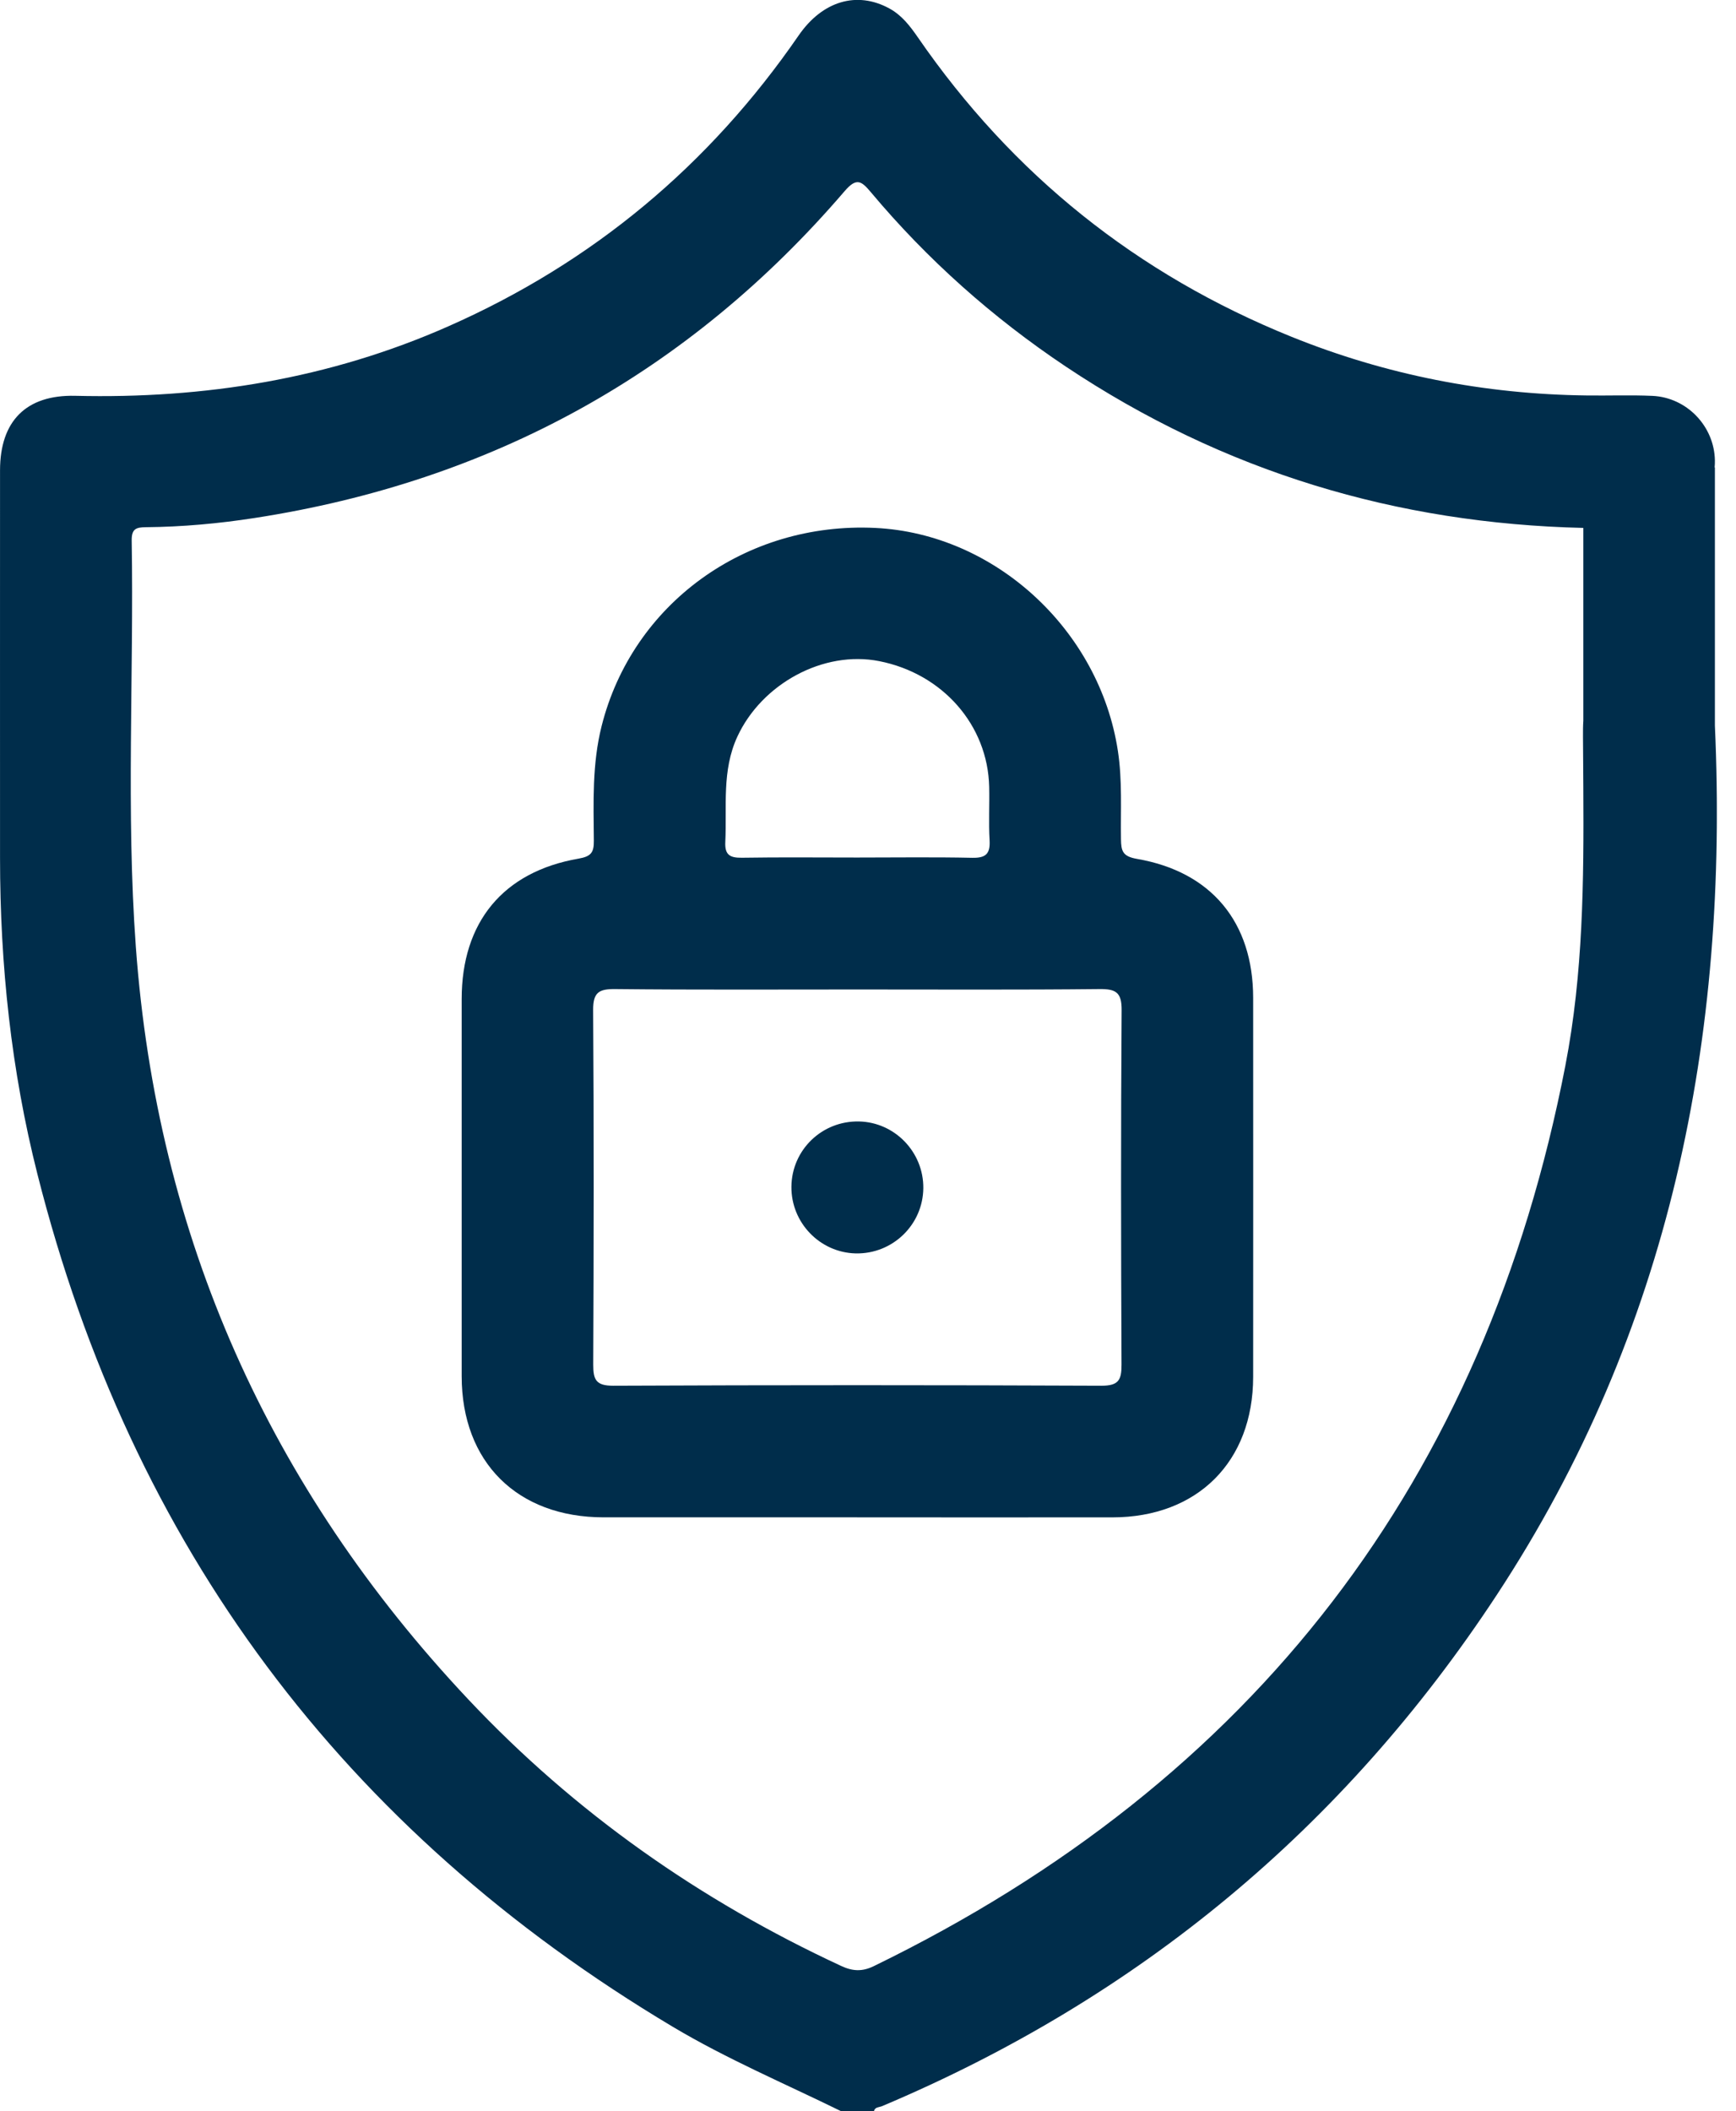<svg width="51" height="62" viewBox="0 0 51 62" fill="none" xmlns="http://www.w3.org/2000/svg">
<g clip-path="url(#clip0_1488_7182)">
<path d="M25.179 44.561C22.698 44.561 20.217 44.561 17.736 44.561C15.196 44.561 13.565 42.941 13.563 40.417C13.562 36.725 13.563 33.034 13.563 29.342C13.563 27.082 14.779 25.6 16.998 25.216C17.372 25.151 17.449 25.029 17.446 24.689C17.436 23.562 17.394 22.437 17.674 21.324C18.576 17.737 21.897 15.321 25.712 15.504C29.235 15.674 32.301 18.506 32.841 22.052C32.974 22.92 32.919 23.782 32.932 24.646C32.937 24.993 32.98 25.15 33.398 25.223C35.591 25.6 36.813 27.086 36.815 29.301C36.816 33.013 36.818 36.725 36.815 40.437C36.813 42.928 35.177 44.559 32.684 44.562C30.182 44.564 27.681 44.562 25.179 44.562V44.561ZM25.22 29.059C22.839 29.059 20.458 29.072 18.079 29.047C17.598 29.042 17.422 29.138 17.425 29.666C17.449 33.136 17.444 36.606 17.428 40.074C17.427 40.524 17.511 40.697 18.016 40.696C22.797 40.675 27.578 40.675 32.359 40.696C32.862 40.697 32.95 40.527 32.948 40.076C32.932 36.606 32.927 33.136 32.951 29.667C32.955 29.141 32.781 29.042 32.299 29.047C29.939 29.072 27.579 29.059 25.218 29.059H25.22ZM25.181 25.184C26.309 25.184 27.437 25.168 28.564 25.192C28.963 25.2 29.094 25.072 29.072 24.679C29.041 24.158 29.072 23.632 29.06 23.109C29.02 21.296 27.693 19.783 25.828 19.416C24.19 19.093 22.381 20.081 21.662 21.634C21.199 22.636 21.358 23.685 21.308 24.723C21.288 25.109 21.444 25.195 21.798 25.19C22.926 25.172 24.054 25.184 25.181 25.184Z" fill="#002D4B"/>
<path d="M23.25 34.851C23.26 33.769 24.15 32.911 25.238 32.935C26.29 32.959 27.134 33.837 27.125 34.892C27.115 35.971 26.22 36.834 25.137 36.81C24.087 36.785 23.24 35.908 23.25 34.851Z" fill="#002D4B"/>
<path d="M50.38 21.309V13.728H50.372C50.378 13.66 50.382 13.592 50.38 13.523C50.364 12.521 49.559 11.673 48.546 11.626C47.902 11.597 47.255 11.623 46.609 11.614C43.613 11.577 40.719 11.012 37.943 9.891C33.408 8.059 29.744 5.129 26.965 1.097C26.733 0.762 26.491 0.445 26.123 0.246C25.175 -0.269 24.163 0.026 23.462 1.042C20.834 4.856 17.413 7.711 13.172 9.583C9.678 11.127 6.01 11.716 2.21 11.624C0.761 11.59 0.002 12.372 0.001 13.811C-0.001 17.606 0.001 21.4 0.001 25.195C0.001 28.335 0.329 31.441 1.1 34.484C3.861 45.404 10.089 53.751 19.764 59.522C21.352 60.469 23.051 61.188 24.706 62H25.675C25.706 61.874 25.826 61.89 25.913 61.853C33.447 58.676 39.471 53.684 43.966 46.849C49.077 39.079 50.789 30.459 50.38 21.309ZM45.99 31.282C43.626 43.478 36.849 52.3 25.673 57.74C25.332 57.907 25.05 57.894 24.71 57.735C20.565 55.812 16.887 53.233 13.755 49.905C7.904 43.688 4.61 36.319 3.99 27.799C3.702 23.831 3.934 19.849 3.869 15.874C3.864 15.533 3.997 15.484 4.288 15.483C5.358 15.473 6.426 15.376 7.483 15.212C14.433 14.138 20.227 10.957 24.811 5.616C25.168 5.199 25.311 5.32 25.591 5.653C27.248 7.628 29.16 9.327 31.303 10.76C35.954 13.866 41.046 15.376 46.515 15.504V21.165C46.504 21.319 46.505 21.473 46.505 21.628C46.507 22.128 46.512 22.627 46.515 23.127V23.149C46.531 25.872 46.51 28.596 45.989 31.284L45.99 31.282Z" fill="#002D4B"/>
</g>
<defs>
<clipPath id="clip0_1488_7182">
<rect width="50.437" height="62" fill="white"/>
</clipPath>
</defs>
</svg>

